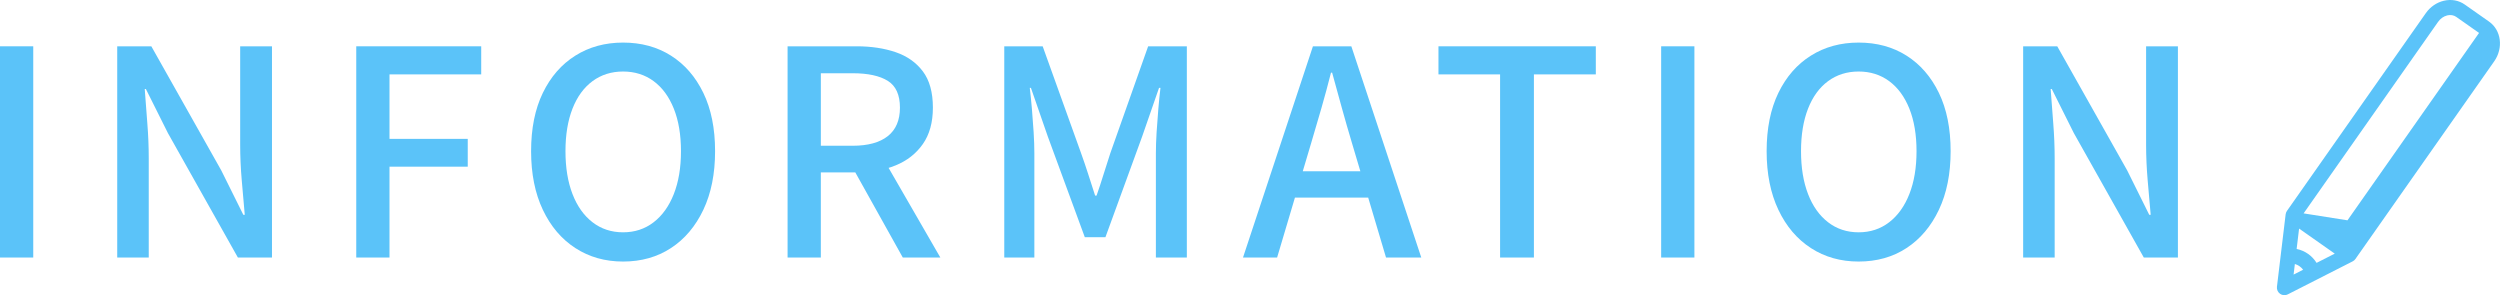 <?xml version="1.0" encoding="UTF-8"?>
<svg id="_レイヤー_2" data-name="レイヤー 2" xmlns="http://www.w3.org/2000/svg" viewBox="0 0 174.455 20.599">
  <defs>
    <style>
      .cls-1 {
        fill: #5bc3f9;
        stroke-width: 0px;
      }
    </style>
  </defs>
  <g id="_作業" data-name="作業">
    <g>
      <path class="cls-1" d="M0,17.971V3.231h2.32v14.74H0Z"/>
      <path class="cls-1" d="M8.18,17.971V3.231h2.38l4.88,8.66,1.54,3.1h.1c-.067-.747-.137-1.546-.21-2.4-.074-.853-.11-1.68-.11-2.48V3.231h2.22v14.74h-2.38l-4.88-8.68-1.54-3.08h-.08c.053.76.113,1.553.18,2.38s.1,1.647.1,2.46v6.92h-2.2Z"/>
      <path class="cls-1" d="M24.86,17.971V3.231h8.72v1.96h-6.4v4.5h5.46v1.94h-5.46v6.34h-2.32Z"/>
      <path class="cls-1" d="M43.48,18.251c-1.253,0-2.363-.313-3.33-.94-.967-.626-1.723-1.517-2.269-2.67-.547-1.153-.82-2.517-.82-4.09,0-1.586.273-2.943.82-4.07.546-1.127,1.303-1.993,2.269-2.6s2.077-.91,3.33-.91c1.267,0,2.38.303,3.34.91.96.607,1.713,1.473,2.26,2.6.546,1.127.82,2.484.82,4.07,0,1.573-.273,2.937-.82,4.09-.547,1.153-1.3,2.043-2.26,2.67-.96.627-2.074.94-3.34.94ZM43.48,16.211c.814,0,1.523-.233,2.13-.7.607-.467,1.077-1.123,1.41-1.97.333-.846.5-1.843.5-2.99s-.167-2.137-.5-2.97c-.334-.833-.803-1.473-1.41-1.92-.606-.446-1.316-.67-2.13-.67s-1.523.224-2.13.67c-.607.447-1.073,1.087-1.4,1.92-.327.834-.49,1.824-.49,2.97s.163,2.144.49,2.99c.327.847.793,1.503,1.4,1.97.606.467,1.316.7,2.13.7Z"/>
      <path class="cls-1" d="M54.959,17.971V3.231h4.82c1.013,0,1.92.137,2.72.41.8.273,1.433.72,1.9,1.34.467.62.7,1.464.7,2.53,0,1.027-.233,1.873-.7,2.54-.467.667-1.1,1.164-1.9,1.49-.8.327-1.706.49-2.72.49h-2.5v5.94h-2.32ZM57.28,10.171h2.22c1.067,0,1.883-.223,2.45-.67.566-.446.85-1.11.85-1.99,0-.893-.284-1.517-.85-1.87-.567-.353-1.383-.53-2.45-.53h-2.22v5.06ZM62.999,17.971l-3.66-6.56,1.72-1.34,4.56,7.9h-2.62Z"/>
      <path class="cls-1" d="M70.08,17.971V3.231h2.68l2.68,7.46c.173.48.34.97.5,1.47s.32.997.48,1.49h.1c.173-.493.336-.99.49-1.49s.31-.99.47-1.47l2.64-7.46h2.7v14.74h-2.16v-7.28c0-.44.017-.927.05-1.46.033-.533.073-1.073.12-1.62.046-.547.096-1.04.15-1.48h-.1l-1.18,3.4-2.56,7.02h-1.44l-2.58-7.02-1.18-3.4h-.08c.053.44.103.933.15,1.48s.086,1.087.12,1.62c.033.534.05,1.02.05,1.46v7.28h-2.1Z"/>
      <path class="cls-1" d="M86.739,17.971l4.88-14.74h2.68l4.88,14.74h-2.46l-2.38-8c-.24-.8-.473-1.61-.7-2.43-.227-.82-.454-1.643-.68-2.47h-.08c-.213.84-.436,1.667-.67,2.48-.233.814-.47,1.62-.71,2.42l-2.38,8h-2.38ZM89.499,13.791v-1.84h6.88v1.84h-6.88Z"/>
      <path class="cls-1" d="M104.679,17.971V5.191h-4.3v-1.96h10.98v1.96h-4.32v12.78h-2.36Z"/>
      <path class="cls-1" d="M115.919,17.971V3.231h2.32v14.74h-2.32Z"/>
      <path class="cls-1" d="M129.699,18.251c-1.253,0-2.363-.313-3.33-.94-.967-.626-1.723-1.517-2.27-2.67-.547-1.153-.82-2.517-.82-4.09,0-1.586.273-2.943.82-4.07.547-1.127,1.303-1.993,2.27-2.6s2.077-.91,3.33-.91c1.267,0,2.38.303,3.34.91s1.713,1.473,2.26,2.6c.546,1.127.82,2.484.82,4.07,0,1.573-.273,2.937-.82,4.09-.547,1.153-1.3,2.043-2.26,2.67-.96.627-2.073.94-3.34.94ZM129.699,16.211c.813,0,1.523-.233,2.13-.7.606-.467,1.077-1.123,1.41-1.97.333-.846.5-1.843.5-2.99s-.167-2.137-.5-2.97c-.334-.833-.804-1.473-1.41-1.92-.607-.446-1.317-.67-2.13-.67-.814,0-1.523.224-2.13.67-.607.447-1.074,1.087-1.4,1.92-.327.834-.49,1.824-.49,2.97s.163,2.144.49,2.99c.326.847.793,1.503,1.4,1.97.606.467,1.316.7,2.13.7Z"/>
      <path class="cls-1" d="M141.179,17.971V3.231h2.38l4.88,8.66,1.54,3.1h.1c-.067-.747-.137-1.546-.21-2.4-.073-.853-.11-1.68-.11-2.48V3.231h2.22v14.74h-2.38l-4.88-8.68-1.54-3.08h-.08c.053.76.113,1.553.18,2.38.066.827.1,1.647.1,2.46v6.92h-2.2Z"/>
    </g>
    <path class="cls-1" d="M173.698,1.512l-1.7-1.194c-.421-.296-.942-.39-1.467-.264-.502.12-.947.428-1.256.869l-9.686,13.794c-.023.032-.041.067-.055.102-.003.008-.005.016-.008.024-.011.032-.019.064-.025.096-.001.006-.004.011-.004.017l-.607,5.056c-.023.192.062.382.22.492.129.09.289.116.437.076.035-.009.069-.022.101-.039l4.527-2.303c.004-.002.008-.006.012-.008.031-.017.06-.036.087-.059.006-.005.013-.01.019-.016.027-.025.052-.052.073-.083l9.686-13.794c.652-.929.492-2.171-.357-2.767ZM160.139,18.421c.117.035.225.087.324.156.096.068.181.15.253.246l-.665.338.089-.74ZM161.656,18.344c-.155-.246-.353-.459-.591-.626-.241-.169-.512-.285-.801-.346l.171-1.421,2.489,1.748-1.268.645ZM173.196,2.01l-9.384,13.364-3.062-.484,9.385-13.365c.162-.231.391-.391.641-.451.228-.054.448-.018.62.102l1.7,1.194c.376.264.421.85.101-.361Z"/>
  </g>
</svg>